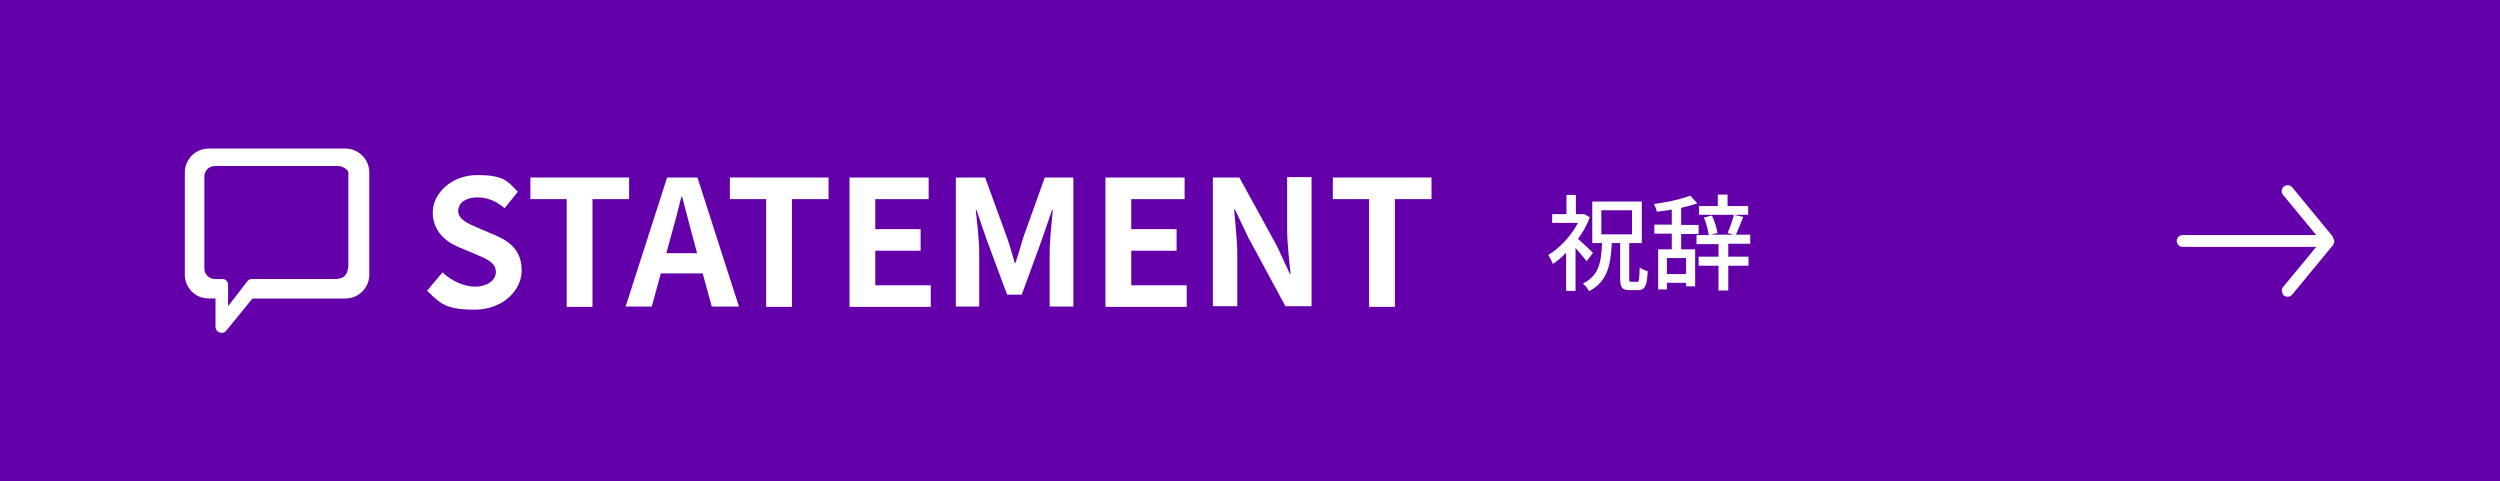 <?xml version="1.0" encoding="UTF-8"?>
<svg id="uuid-d2895453-6a74-490b-bef7-6604348947cb" data-name="uuid-736891f1-d08c-40a4-9d6a-0e347dbb2e30" xmlns="http://www.w3.org/2000/svg" viewBox="0 0 716.9 138" width="716.9" height="138">
  <defs>
    <style>
      .uuid-9dc8e519-8146-4249-8e2d-77783a63e89b, .uuid-b6d852b4-b619-46b0-a542-f500a2c2ff43 {
        fill: #fff;
      }

      .uuid-2d5bc9c0-de6b-4501-906a-49235c19731f {
        fill: #6300aa;
      }

      .uuid-b6d852b4-b619-46b0-a542-f500a2c2ff43 {
        fill-rule: evenodd;
      }
    </style>
  </defs>
  <rect class="uuid-2d5bc9c0-de6b-4501-906a-49235c19731f" width="716.9" height="138"/>
  <path class="uuid-9dc8e519-8146-4249-8e2d-77783a63e89b" d="m669,67.9l-11.7-14.2c-.6-.7-1.7-.8-2.4-.2s-.8,1.7-.2,2.4l9.5,11.5h-38.3c-.9,0-1.7.8-1.7,1.7s.8,1.7,1.7,1.7h38.3l-9.5,11.5c-.6.7-.4,1.8.2,2.4.7.6,1.8.5,2.4-.2l11.7-14.2c.5-.8.5-1.4,0-2.1v-.3Z"/>
  <g>
    <path class="uuid-9dc8e519-8146-4249-8e2d-77783a63e89b" d="m122.6,83.2l4.3-5.1c2.6,2.5,6.2,4.1,9.4,4.1s5.9-1.7,5.9-4.2-2.2-3.6-5.6-5l-5-2.1c-3.8-1.6-7.5-4.6-7.5-10s5.3-10.7,12.8-10.7,8.6,1.7,11.6,4.8l-3.8,4.7c-2.4-2-4.8-3.1-7.9-3.1s-5.4,1.5-5.4,3.9,2.7,3.6,5.8,4.9l4.9,2.1c4.5,1.9,7.5,4.7,7.5,10.1s-5.1,11.2-13.6,11.2-9.9-2-13.5-5.4Z"/>
    <path class="uuid-9dc8e519-8146-4249-8e2d-77783a63e89b" d="m162.5,57.1h-10.4v-6.2h28.3v6.2h-10.5v30.9h-7.4v-30.9Z"/>
    <path class="uuid-9dc8e519-8146-4249-8e2d-77783a63e89b" d="m201.5,78.4h-12l-2.6,9.5h-7.5l11.9-37h8.7l11.9,37h-7.8l-2.6-9.5Zm-1.6-5.8l-1.1-4.1c-1.1-3.9-2.1-8.1-3.2-12.1h-.2c-1,4.1-2.1,8.3-3.2,12.1l-1.1,4.1h8.8Z"/>
    <path class="uuid-9dc8e519-8146-4249-8e2d-77783a63e89b" d="m219.7,57.1h-10.4v-6.2h28.3v6.2h-10.5v30.9h-7.4v-30.9Z"/>
    <path class="uuid-9dc8e519-8146-4249-8e2d-77783a63e89b" d="m243.6,50.9h22.7v6.2h-15.3v8.6h13v6.2h-13v9.9h15.9v6.2h-23.3v-37Z"/>
    <path class="uuid-9dc8e519-8146-4249-8e2d-77783a63e89b" d="m274.3,50.9h8.2l6.3,17.3c.8,2.3,1.5,4.8,2.2,7.2h.2c.8-2.4,1.5-4.8,2.2-7.2l6.2-17.3h8.2v37h-6.8v-15.5c0-3.5.6-8.7.9-12.2h-.2l-3,8.7-5.7,15.6h-4.2l-5.8-15.6-3-8.7h-.2c.4,3.5,1,8.7,1,12.2v15.5h-6.7v-37Z"/>
    <path class="uuid-9dc8e519-8146-4249-8e2d-77783a63e89b" d="m317,50.9h22.7v6.2h-15.3v8.6h13v6.2h-13v9.9h15.9v6.2h-23.3v-37Z"/>
    <path class="uuid-9dc8e519-8146-4249-8e2d-77783a63e89b" d="m347.8,50.9h7.6l10.8,19.7,3.7,8h.2c-.4-3.8-1-8.8-1-13v-14.8h7v37h-7.5l-10.7-19.8-3.8-8h-.2c.3,4,.9,8.7.9,12.9v14.9h-7v-37Z"/>
    <path class="uuid-9dc8e519-8146-4249-8e2d-77783a63e89b" d="m392.6,57.1h-10.4v-6.2h28.3v6.2h-10.5v30.9h-7.4v-30.9Z"/>
  </g>
  <g>
    <path class="uuid-9dc8e519-8146-4249-8e2d-77783a63e89b" d="m454.9,74.8c-.7-.9-2-2.4-3.1-3.7v12.3h-2.7v-10.9c-1.3,1.3-2.5,2.3-3.8,3.2-.2-.7-1-2-1.3-2.6,3.2-1.9,6.6-5.5,8.5-9.2h-7.4v-2.5h4.1v-5.5h2.7v5.5h2.4c0,0,1.6.9,1.6.9-.8,2.2-2,4.3-3.4,6.2,1.3,1.1,3.6,3.3,4.3,4l-1.7,2.3Zm14.5,6.1c.6,0,.7-.7.8-4.2.5.4,1.7.9,2.3,1.1-.2,4.2-.8,5.4-2.8,5.4h-2.3c-2.3,0-2.8-.8-2.8-3.3v-10.2h-2.4c-.3,6.4-1.3,11.1-6.5,13.8-.4-.7-1.1-1.7-1.8-2.2,4.6-2.2,5.3-6.1,5.5-11.6h-2.8v-11.9h14.2v11.9h-3.6v10.1c0,.9,0,1,.6,1h1.6Zm-10.2-13.7h8.8v-6.9h-8.8v6.9Z"/>
    <path class="uuid-9dc8e519-8146-4249-8e2d-77783a63e89b" d="m482.1,71.5h4v10.6h-2.6v-1h-5.5v1.9h-2.5v-11.5h3.9v-4.5h-5v-2.6h5v-4.3c-1.4.3-2.9.4-4.3.6-.1-.6-.5-1.6-.8-2.2,3.7-.5,7.9-1.4,10.4-2.4l2,2.2c-1.3.5-2.9.9-4.6,1.3v4.9h5v2.6h-5v4.5Zm1.4,2.5h-5.5v4.6h5.5v-4.6Zm12.1-4v3.6h5.8v2.6h-5.8v7.1h-2.8v-7.1h-5.7v-2.6h5.7v-3.6h-6.3v-2.6h3.5c-.2-1.4-.7-3.5-1.4-5l2.3-.6c.8,1.6,1.4,3.7,1.6,5l-1.8.5h6.5l-1.8-.5c.7-1.4,1.4-3.6,1.8-5.2l2.7.6c-.7,1.8-1.5,3.7-2.1,5.1h4.1v2.6h-6.4Zm5.8-8.4h-14.2v-2.5h5.4v-3.3h2.8v3.3h5.9v2.5Z"/>
  </g>
  <path class="uuid-b6d852b4-b619-46b0-a542-f500a2c2ff43" d="m99,42.6h-39.2c-3.7,0-6.8,3.1-6.8,6.8v29.4c0,1.9.8,3.6,2,4.8,2.1,2.1,4.2,2,6.8,2v8.1h0c0,1.6,2.1,2.4,3.1,1.1l7.5-9.2h26.7c3.7,0,6.8-3.1,6.8-6.8v-29.4c0-3.7-3.1-6.8-6.8-6.8Zm-2,37.4h-24.8c-.5,0-1,.3-1.3.7l-5.5,7.1v-6.2c0-.9-.7-1.6-1.6-1.6h-2.2c-1.6,0-3-1.3-3-3v-26.4c0-1.6,1.3-3,3-3h35.3,0c1.6,0,3,1.3,3,1.8v26.4c0,2.8-1.3,4.1-3,4.1Z"/>
</svg>